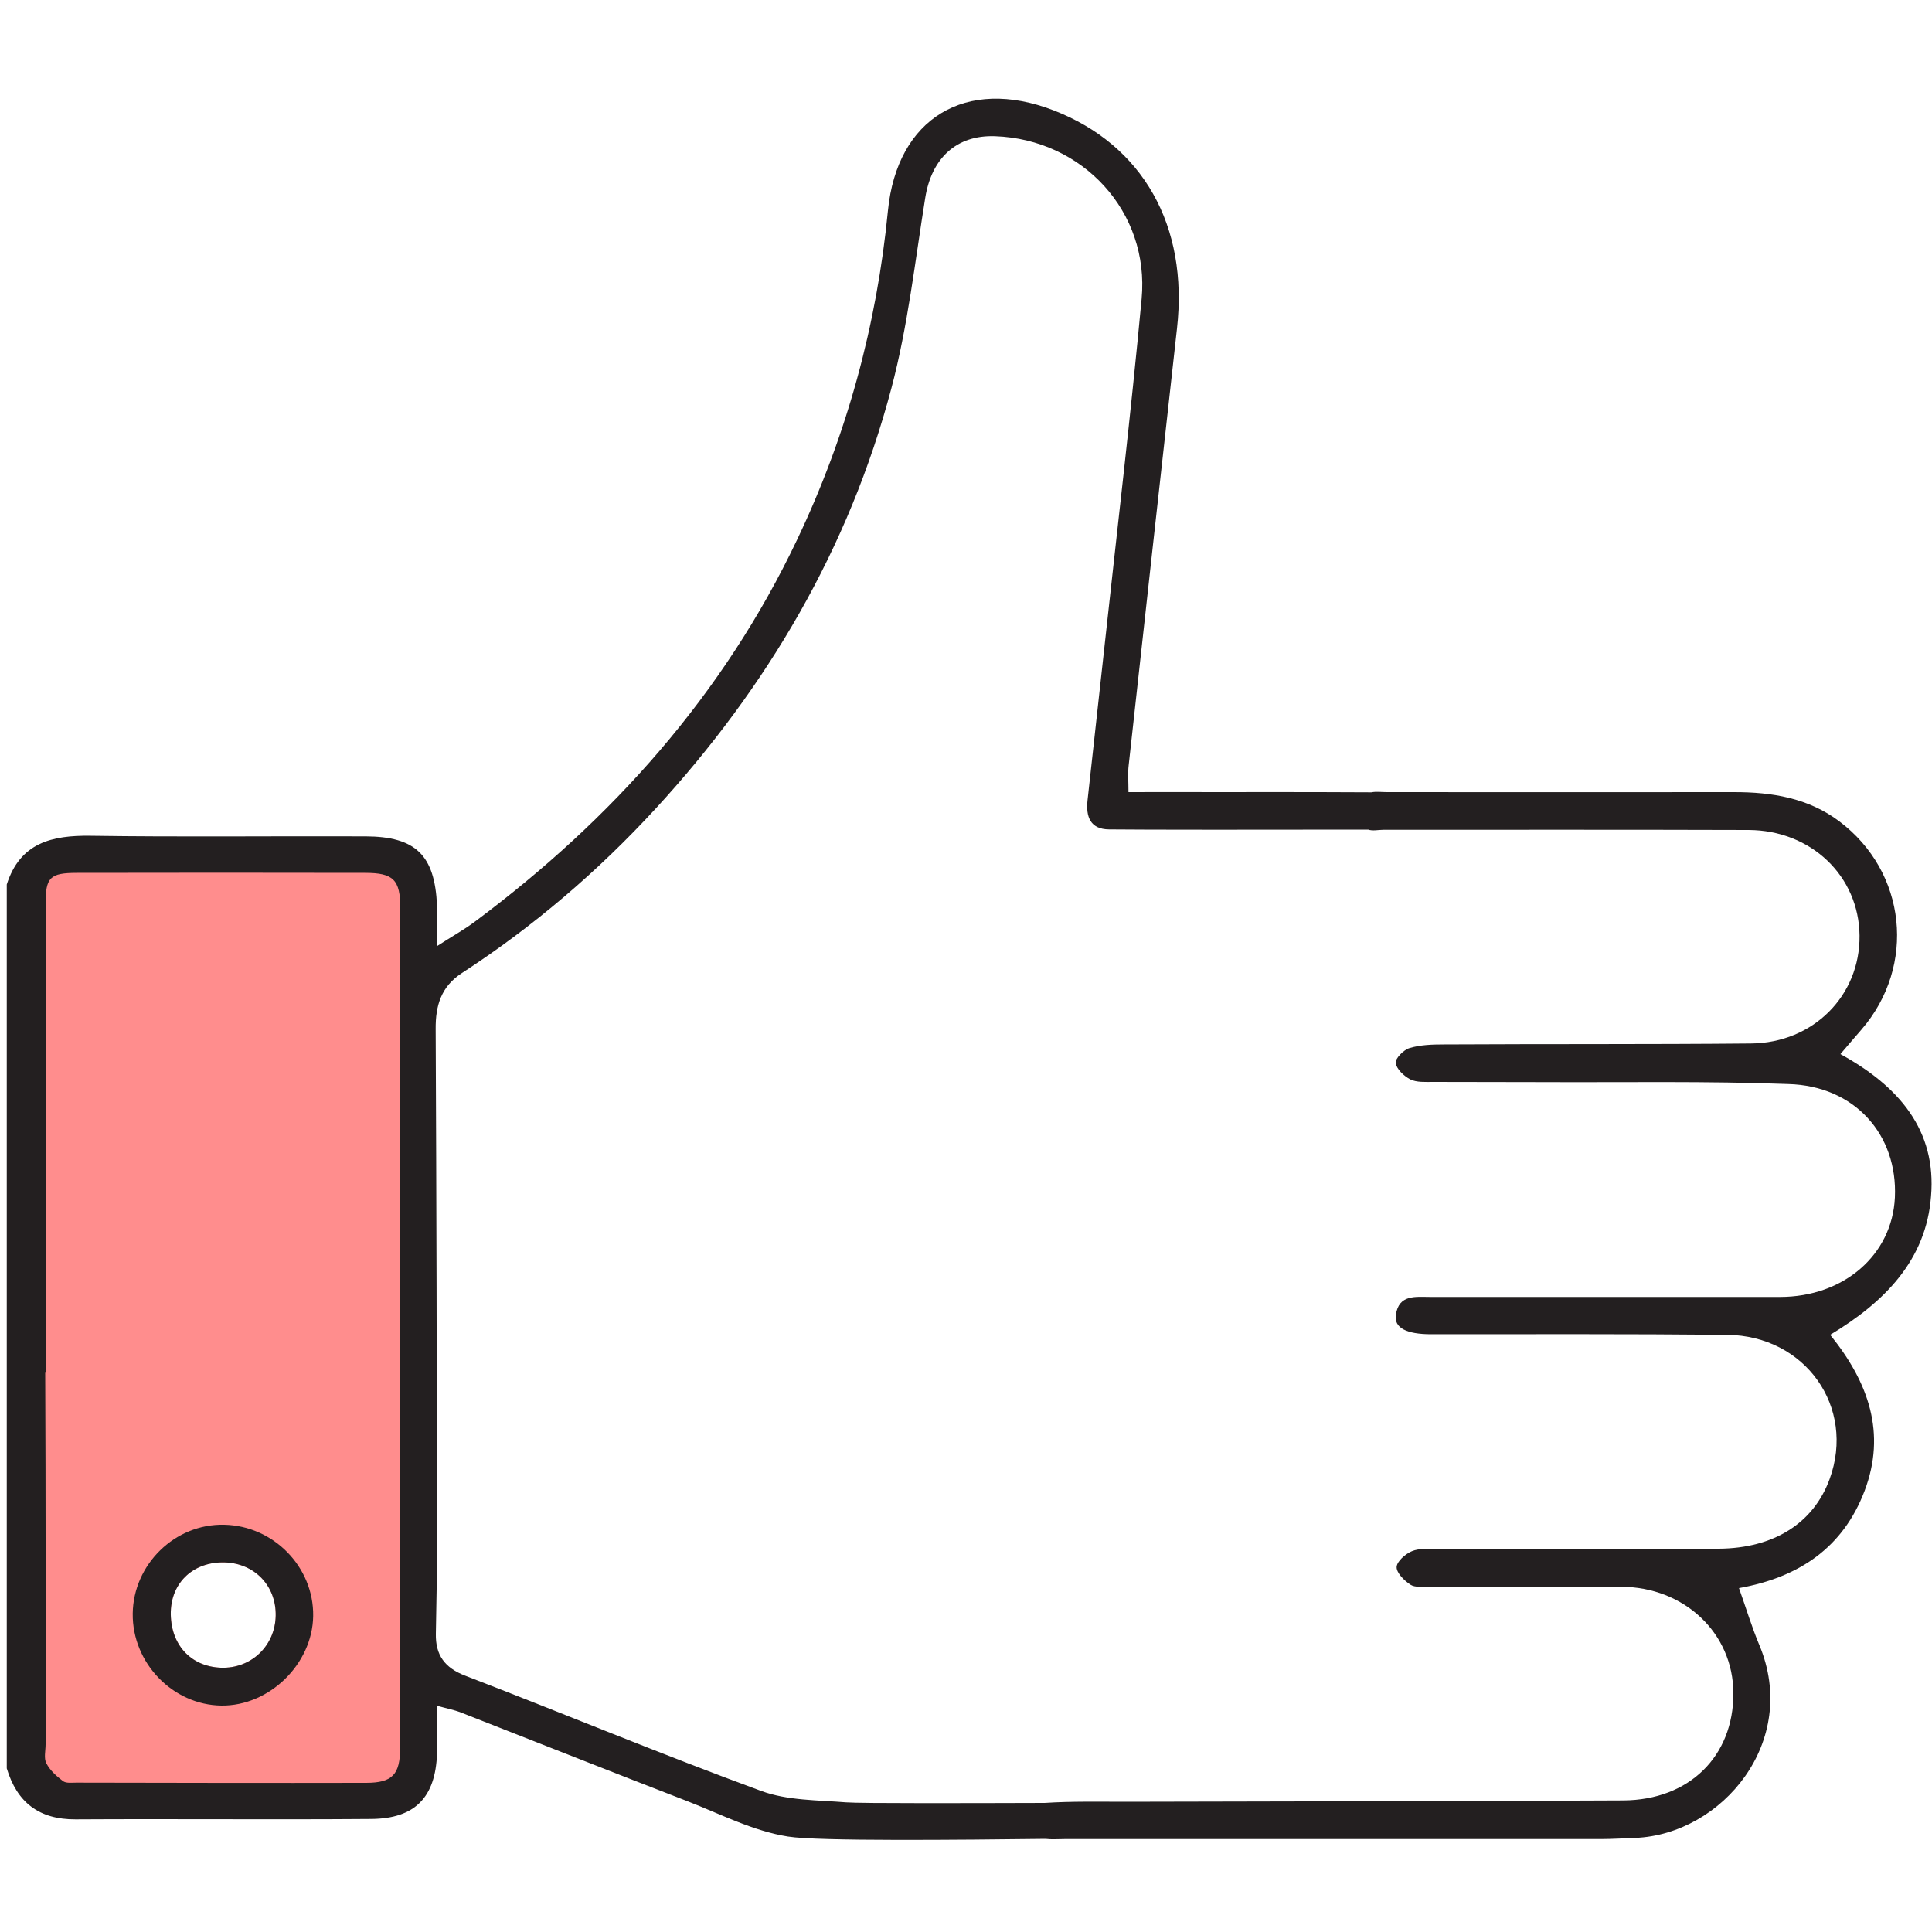<?xml version="1.0" encoding="utf-8"?>
<!-- Generator: Adobe Illustrator 26.3.1, SVG Export Plug-In . SVG Version: 6.00 Build 0)  -->
<svg version="1.1" id="Layer_1" xmlns="http://www.w3.org/2000/svg" xmlns:xlink="http://www.w3.org/1999/xlink" x="0px" y="0px"
	 viewBox="0 0 100 100" style="enable-background:new 0 0 100 100;" xml:space="preserve">
<style type="text/css">
	.st0{fill:#202020;}
	.st1{fill:#231F20;}
	.st2{fill:#FFFFFF;}
	.st3{fill:#FF8D8D;}
</style>
<g>
	<path class="st3" d="M1.56,44.79v47.94h19.89V44.79H1.56z M11.43,86.32c-1.58-0.06-2.63-1.23-2.59-2.9c0.04-1.54,1.2-2.6,2.8-2.55
		c1.55,0.05,2.66,1.22,2.63,2.76C14.24,85.2,12.99,86.38,11.43,86.32z"/>
	<g>
		<path class="st1" d="M95.26,54.56c0.41-0.48,0.74-0.87,1.09-1.27c2.85-3.3,2.34-8.16-1.15-10.78C93.59,41.3,91.72,41,89.76,41
			c-6,0.01-12,0-17.99,0c-0.25,0-0.55-0.04-0.78,0.01c-3.48-0.02-7.69-0.01-7.99-0.01c-1.51-0.01-3.03,0-4.59,0
			c0-0.55-0.04-0.98,0.01-1.39c0.83-7.54,1.66-15.07,2.5-22.6c0.6-5.32-1.76-9.51-6.39-11.3c-4.54-1.75-8.1,0.41-8.57,5.19
			c-0.58,5.95-2.13,11.63-4.7,17.03c-3.82,8.04-9.57,14.47-16.66,19.76c-0.56,0.42-1.19,0.77-1.98,1.28c0-0.88,0.02-1.49,0-2.11
			c-0.12-2.6-1.1-3.56-3.7-3.57c-4.74-0.02-9.48,0.04-14.22-0.03c-2.02-0.03-3.66,0.36-4.35,2.52v45.75
			c0.53,1.77,1.68,2.65,3.56,2.64c5.1-0.03,10.21,0.02,15.31-0.02c2.26-0.02,3.32-1.12,3.4-3.38c0.03-0.79,0-1.57,0-2.48
			c0.5,0.14,0.88,0.21,1.24,0.35c3.91,1.53,7.81,3.08,11.72,4.59c1.72,0.67,3.42,1.55,5.21,1.83c1.56,0.25,8.97,0.17,13.32,0.12
			c0.33,0.04,0.68,0.01,1.01,0.01c9.25,0,18.49,0,27.74,0c0.59,0,1.19-0.04,1.79-0.06c4.49-0.19,8.51-4.99,6.41-9.99
			c-0.39-0.93-0.68-1.9-1.05-2.94c3.13-0.56,5.39-2.11,6.5-5.03c1.13-2.98,0.22-5.61-1.78-8.08c2.83-1.7,4.97-3.88,5.22-7.17
			C100.24,58.5,98.29,56.22,95.26,54.56z M20.71,90.47c0,1.37-0.39,1.81-1.76,1.81c-5,0.01-10.01,0-15.01-0.01
			c-0.23,0-0.52,0.04-0.68-0.08c-0.33-0.25-0.67-0.55-0.86-0.92c-0.14-0.26-0.04-0.65-0.04-0.98c0-6.41,0.01-12.81-0.02-19.22
			c0-0.01,0.01-0.01,0.01-0.02c0.08-0.2,0.01-0.46,0.01-0.69c0-4.74,0-18.83,0-23.57c0-1.38,0.22-1.61,1.63-1.61
			c4.97-0.01,9.94-0.01,14.91,0c1.47,0,1.82,0.36,1.82,1.83C20.71,61.5,20.71,75.99,20.71,90.47z M98.08,61.98
			c-0.14,2.98-2.65,5.15-5.95,5.15c-6.03,0-12.06,0-18.1,0c-0.76,0-1.63-0.14-1.78,0.93c-0.1,0.67,0.55,1,1.83,1
			c5.1,0,10.21-0.02,15.31,0.03c4.06,0.04,6.67,3.75,5.31,7.47c-0.83,2.27-2.88,3.58-5.73,3.6c-4.87,0.03-9.74,0.01-14.61,0.02
			c-0.43,0-0.9-0.05-1.28,0.11c-0.34,0.14-0.78,0.53-0.79,0.82c-0.01,0.3,0.39,0.7,0.71,0.91c0.24,0.16,0.64,0.1,0.96,0.1
			c3.31,0.01,6.63-0.01,9.94,0.01c3.29,0.01,5.81,2.41,5.82,5.51c0.01,3.26-2.28,5.53-5.7,5.55c-8.58,0.04-17.16,0.05-25.75,0.07
			c-1.4,0-2.81-0.03-4.2,0.06c-3.68,0.01-9.51,0.03-10.28-0.03c-1.47-0.12-3.03-0.09-4.39-0.59c-5.15-1.89-10.21-4-15.33-5.97
			c-1.06-0.41-1.53-1.07-1.51-2.16c0.03-1.59,0.06-3.18,0.06-4.77c-0.01-8.85-0.03-17.7-0.07-26.54c-0.01-1.21,0.28-2.19,1.35-2.89
			c3.71-2.41,7.05-5.27,10.04-8.52c5.78-6.29,10.01-13.48,12.2-21.76c0.85-3.21,1.22-6.56,1.75-9.85c0.33-2.06,1.62-3.26,3.61-3.19
			c4.54,0.16,8.01,3.91,7.59,8.42c-0.56,6-1.27,11.98-1.92,17.97c-0.29,2.66-0.59,5.33-0.88,7.99c-0.09,0.84,0.14,1.49,1.11,1.5
			c1.57,0.02,8.57,0.02,13.42,0.01c0.22,0.08,0.53,0.01,0.79,0.01c6.3,0,12.59-0.01,18.89,0.01c3.25,0.01,5.72,2.39,5.75,5.47
			c0.03,3.1-2.39,5.55-5.62,5.58c-5.3,0.05-10.6,0.02-15.91,0.05c-0.59,0-1.21,0.02-1.77,0.19c-0.3,0.09-0.74,0.54-0.71,0.77
			c0.05,0.32,0.43,0.68,0.76,0.85c0.33,0.16,0.78,0.13,1.17,0.13c1.89,0.01,3.78,0,5.67,0.01c4.24,0.02,8.49-0.06,12.72,0.1
			C96.01,56.2,98.23,58.74,98.08,61.98z"/>
		<path class="st1" d="M11.6,78.92c-2.54-0.06-4.7,2.05-4.73,4.6c-0.03,2.55,2.07,4.73,4.59,4.76c2.48,0.03,4.71-2.15,4.75-4.63
			C16.25,81.11,14.16,78.97,11.6,78.92z M11.43,86.32c-1.58-0.06-2.63-1.23-2.59-2.9c0.04-1.54,1.2-2.6,2.8-2.55
			c1.55,0.05,2.66,1.22,2.63,2.76C14.24,85.2,12.99,86.38,11.43,86.32z"/>
	</g>
</g>
</svg>

